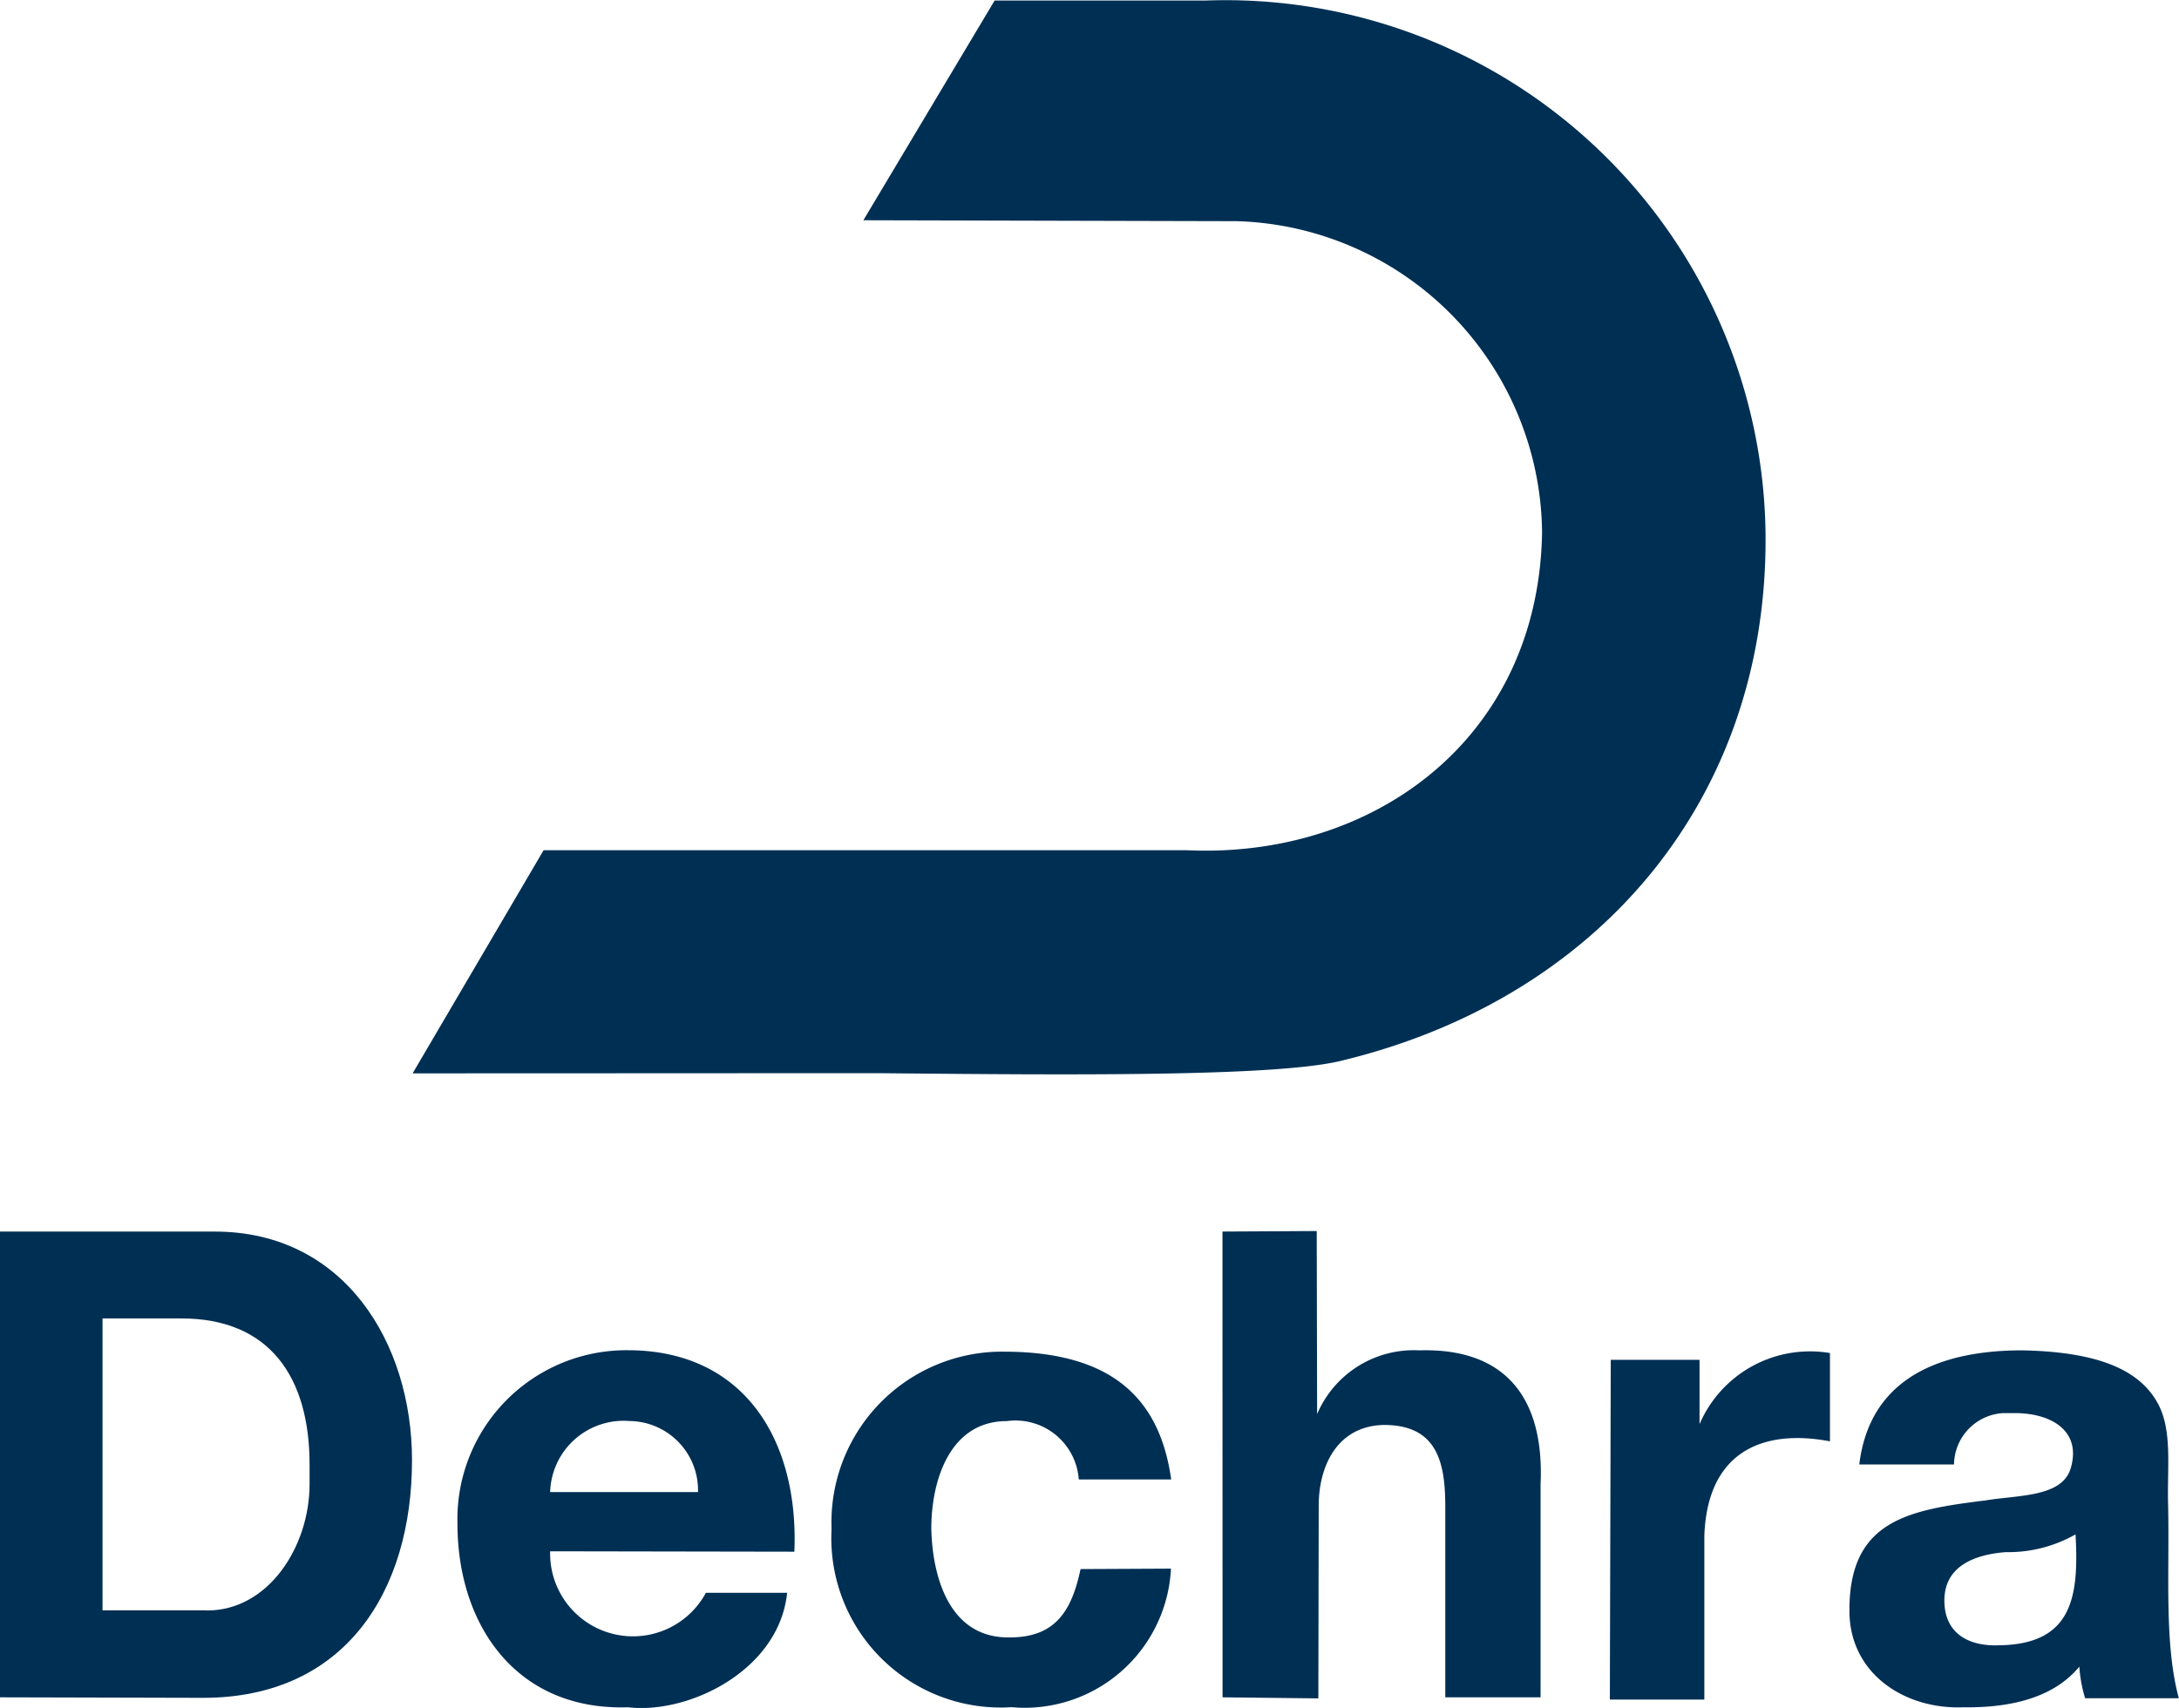 <?xml version="1.0" encoding="UTF-8"?>
<svg xmlns="http://www.w3.org/2000/svg" xmlns:xlink="http://www.w3.org/1999/xlink" width="84.155" height="65.975" viewBox="0 0 84.155 65.975">
  <defs>
    <clipPath id="clip-path">
      <rect id="Rectangle_1409" data-name="Rectangle 1409" width="84.155" height="65.975" fill="none"></rect>
    </clipPath>
  </defs>
  <g id="Group_756" data-name="Group 756" transform="translate(-316.863 -60.848)">
    <g id="Group_1071" data-name="Group 1071" transform="translate(316.863 60.848)">
      <g id="Group_1070" data-name="Group 1070" clip-path="url(#clip-path)">
        <path id="Path_1135" data-name="Path 1135" d="M144.317,8.508l14.438.036a12.146,12.146,0,0,1,11.774,12.038c-.14,7.994-6.559,12.606-13.754,12.26-8.3,0-16.507,0-24.807,0l-5.059,8.62c6.042,0,12.019-.006,18.061-.006,7.42.072,15.169.134,17.737-.464,10-2.383,16.554-10.133,16.453-20.373A20.857,20.857,0,0,0,157.535.021h-8.149Z" transform="translate(-110.973 0)" fill="#002f54"></path>
        <path id="Path_1136" data-name="Path 1136" d="M498.629,418.485l0-2.49H495.2l-.035,13.125h3.649V422.8c.112-3.259,2.258-4.15,4.852-3.656v-3.411a4.644,4.644,0,0,0-5.039,2.752" transform="translate(-432.991 -363.467)" fill="#002f54"></path>
        <path id="Path_1137" data-name="Path 1137" d="M574.619,426.83c-1.093.041-2.009-.413-2.083-1.57-.1-1.511,1.213-1.939,2.36-2.028a5.27,5.27,0,0,0,2.7-.686c.136,2.415-.12,4.258-2.979,4.284m-5.369-6.986h3.655a2.014,2.014,0,0,1,1.9-1.983h.458c1.353,0,2.587.658,2.147,2.136-.334,1.117-2.028,1.027-3.273,1.235-2.949.368-5.293.745-5.271,4.272,0,2.407,2.116,3.811,4.4,3.721,1.834.026,3.491-.371,4.48-1.572a5.16,5.16,0,0,0,.224,1.223h3.618c-.58-2.119-.351-4.96-.416-7.5-.036-1.427.166-2.812-.374-3.849-.7-1.334-2.321-2.033-5.257-2.09-2.947,0-5.867.924-6.294,4.4" transform="translate(-497.437 -363.275)" fill="#002f54"></path>
        <path id="Path_1138" data-name="Path 1138" d="M8,393.5H3.96V382.223H7.006c3.392,0,4.95,2.25,4.95,5.641v.762c0,2.409-1.587,4.879-3.96,4.879m-8,3.354,7.844.02c5.507,0,8.072-4.138,8.072-9.179,0-4.525-2.612-8.832-7.616-8.832H0Z" transform="translate(0 -331.294)" fill="#002f54"></path>
        <path id="Path_1139" data-name="Path 1139" d="M255.771,422.608a6.541,6.541,0,0,0,6.948,6.9,5.66,5.66,0,0,0,6.159-5.352l-3.492.017c-.356,1.688-1.026,2.7-2.9,2.638-2.234-.07-2.827-2.453-2.864-4.2,0-1.854.709-4.154,2.917-4.154a2.45,2.45,0,0,1,2.778,2.254l3.57,0c-.412-2.909-2.052-4.914-6.392-4.936a6.594,6.594,0,0,0-6.725,6.839" transform="translate(-223.654 -363.562)" fill="#002f54"></path>
        <path id="Path_1140" data-name="Path 1140" d="M376.018,396.722l3.7.041.014-7.442c0-1.544.722-3.082,2.515-3.12,2,0,2.373,1.349,2.373,3.126v7.394H388.3v-8.233c.149-3.236-1.273-5.269-4.682-5.169a4.058,4.058,0,0,0-3.948,2.464l-.015-7.073-3.64.02Z" transform="translate(-328.802 -331.157)" fill="#002f54"></path>
        <path id="Path_1141" data-name="Path 1141" d="M144.284,420.847a2.838,2.838,0,0,1,3.061-2.744,2.674,2.674,0,0,1,2.65,2.744Zm0,2.288,9.432.016c.178-4.221-1.874-7.783-6.438-7.783a6.528,6.528,0,0,0-6.574,6.692c0,3.936,2.284,7.245,6.59,7.1,2.336.276,5.833-1.42,6.143-4.422H150.3a3.2,3.2,0,0,1-6.016-1.6" transform="translate(-123.037 -363.211)" fill="#002f54"></path>
      </g>
    </g>
  </g>
</svg>
